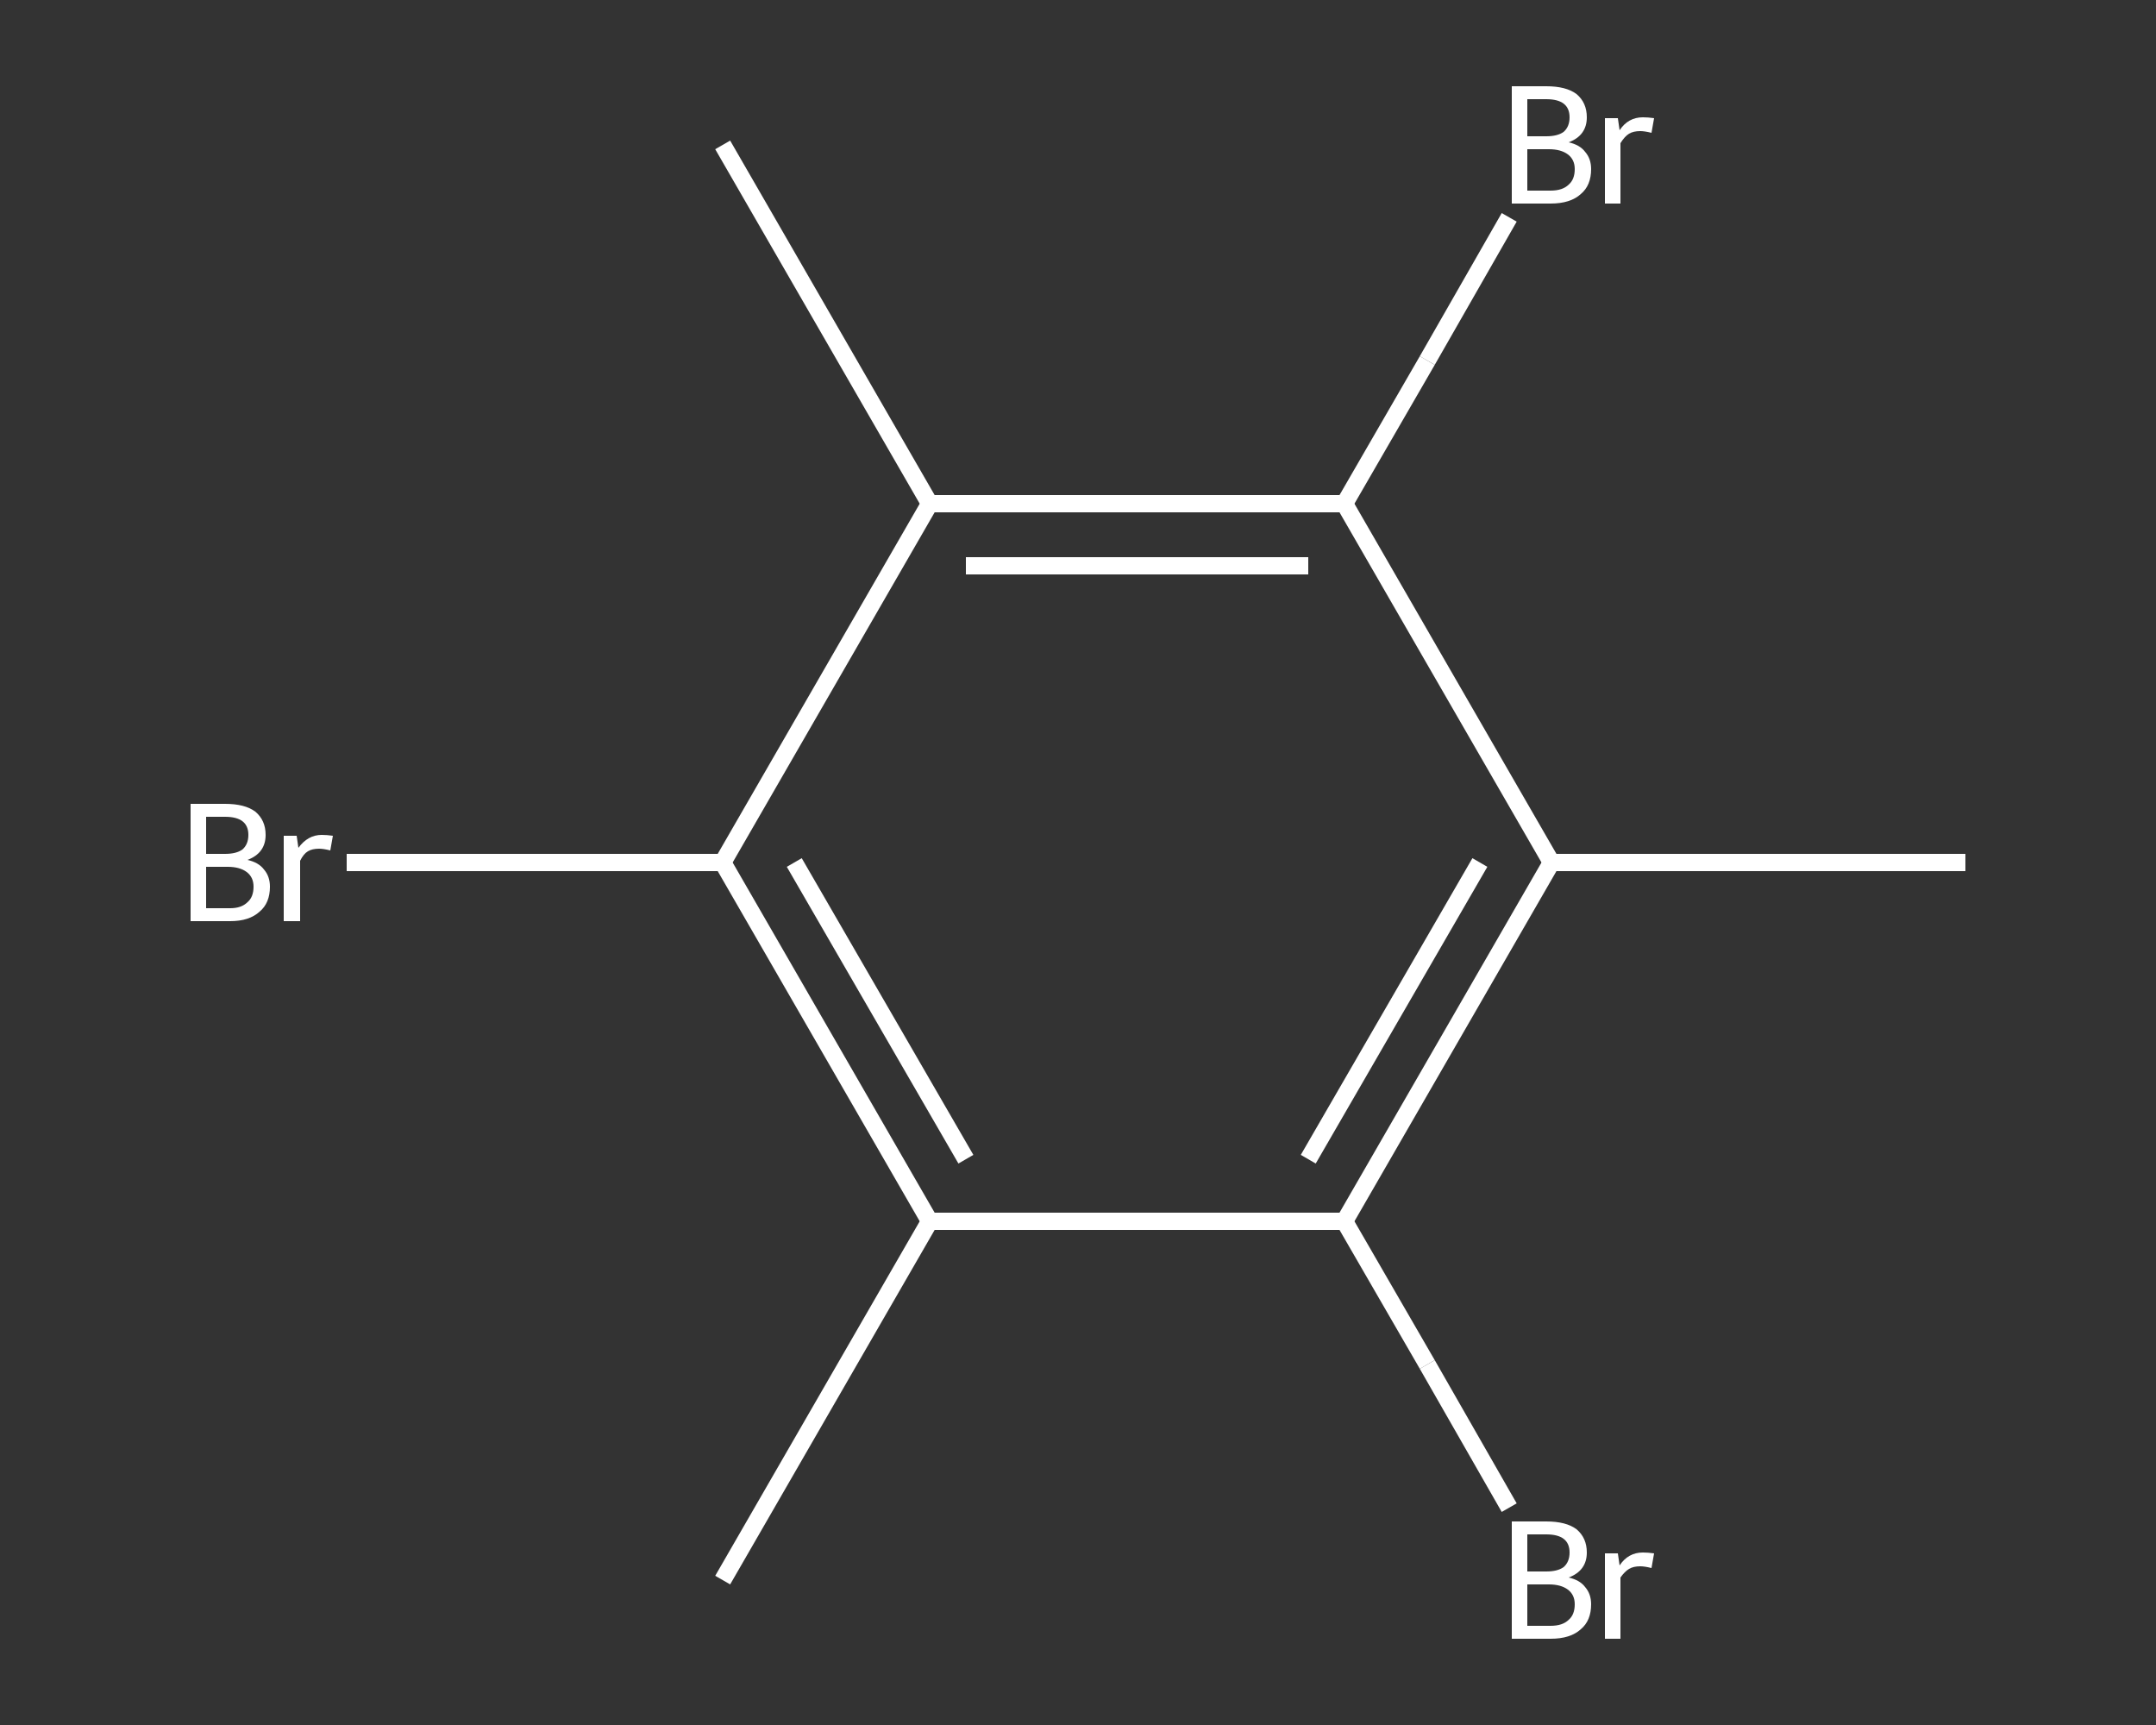 <?xml version='1.0' encoding='iso-8859-1'?>
<svg version='1.1' baseProfile='full'
              xmlns='http://www.w3.org/2000/svg'
                      xmlns:rdkit='http://www.rdkit.org/xml'
                      xmlns:xlink='http://www.w3.org/1999/xlink'
                  xml:space='preserve'
width='250px' height='200px' viewBox='0 0 250 200'>
<rect x="0" y="0" width="250" height="200" fill="#333333" stroke="none"/>
<!-- END OF HEADER -->
<rect style='opacity:1.0;fill:transparent;stroke:none' width='250.0' height='200.0' x='0.0' y='0.0'> </rect>
<path class='bond-0 atom-0 atom-1' d='M 227.9,100.0 L 179.9,100.0' style='fill:none;fill-rule:evenodd;stroke:#FFFFFF;stroke-width:2.0px;stroke-linecap:butt;stroke-linejoin:miter;stroke-opacity:1' />
<path class='bond-1 atom-1 atom-2' d='M 179.9,100.0 L 155.9,141.6' style='fill:none;fill-rule:evenodd;stroke:#FFFFFF;stroke-width:2.0px;stroke-linecap:butt;stroke-linejoin:miter;stroke-opacity:1' />
<path class='bond-1 atom-1 atom-2' d='M 171.6,100.0 L 151.7,134.4' style='fill:none;fill-rule:evenodd;stroke:#FFFFFF;stroke-width:2.0px;stroke-linecap:butt;stroke-linejoin:miter;stroke-opacity:1' />
<path class='bond-2 atom-2 atom-3' d='M 155.9,141.6 L 165.5,158.2' style='fill:none;fill-rule:evenodd;stroke:#FFFFFF;stroke-width:2.0px;stroke-linecap:butt;stroke-linejoin:miter;stroke-opacity:1' />
<path class='bond-2 atom-2 atom-3' d='M 165.5,158.2 L 175.0,174.8' style='fill:none;fill-rule:evenodd;stroke:#FFFFFF;stroke-width:2.0px;stroke-linecap:butt;stroke-linejoin:miter;stroke-opacity:1' />
<path class='bond-3 atom-2 atom-4' d='M 155.9,141.6 L 107.8,141.6' style='fill:none;fill-rule:evenodd;stroke:#FFFFFF;stroke-width:2.0px;stroke-linecap:butt;stroke-linejoin:miter;stroke-opacity:1' />
<path class='bond-4 atom-4 atom-5' d='M 107.8,141.6 L 83.8,183.2' style='fill:none;fill-rule:evenodd;stroke:#FFFFFF;stroke-width:2.0px;stroke-linecap:butt;stroke-linejoin:miter;stroke-opacity:1' />
<path class='bond-5 atom-4 atom-6' d='M 107.8,141.6 L 83.8,100.0' style='fill:none;fill-rule:evenodd;stroke:#FFFFFF;stroke-width:2.0px;stroke-linecap:butt;stroke-linejoin:miter;stroke-opacity:1' />
<path class='bond-5 atom-4 atom-6' d='M 112.0,134.4 L 92.1,100.0' style='fill:none;fill-rule:evenodd;stroke:#FFFFFF;stroke-width:2.0px;stroke-linecap:butt;stroke-linejoin:miter;stroke-opacity:1' />
<path class='bond-6 atom-6 atom-7' d='M 83.8,100.0 L 62.0,100.0' style='fill:none;fill-rule:evenodd;stroke:#FFFFFF;stroke-width:2.0px;stroke-linecap:butt;stroke-linejoin:miter;stroke-opacity:1' />
<path class='bond-6 atom-6 atom-7' d='M 62.0,100.0 L 40.2,100.0' style='fill:none;fill-rule:evenodd;stroke:#FFFFFF;stroke-width:2.0px;stroke-linecap:butt;stroke-linejoin:miter;stroke-opacity:1' />
<path class='bond-7 atom-6 atom-8' d='M 83.8,100.0 L 107.8,58.4' style='fill:none;fill-rule:evenodd;stroke:#FFFFFF;stroke-width:2.0px;stroke-linecap:butt;stroke-linejoin:miter;stroke-opacity:1' />
<path class='bond-8 atom-8 atom-9' d='M 107.8,58.4 L 83.8,16.8' style='fill:none;fill-rule:evenodd;stroke:#FFFFFF;stroke-width:2.0px;stroke-linecap:butt;stroke-linejoin:miter;stroke-opacity:1' />
<path class='bond-9 atom-8 atom-10' d='M 107.8,58.4 L 155.9,58.4' style='fill:none;fill-rule:evenodd;stroke:#FFFFFF;stroke-width:2.0px;stroke-linecap:butt;stroke-linejoin:miter;stroke-opacity:1' />
<path class='bond-9 atom-8 atom-10' d='M 112.0,65.6 L 151.7,65.6' style='fill:none;fill-rule:evenodd;stroke:#FFFFFF;stroke-width:2.0px;stroke-linecap:butt;stroke-linejoin:miter;stroke-opacity:1' />
<path class='bond-10 atom-10 atom-11' d='M 155.9,58.4 L 165.5,41.8' style='fill:none;fill-rule:evenodd;stroke:#FFFFFF;stroke-width:2.0px;stroke-linecap:butt;stroke-linejoin:miter;stroke-opacity:1' />
<path class='bond-10 atom-10 atom-11' d='M 165.5,41.8 L 175.0,25.2' style='fill:none;fill-rule:evenodd;stroke:#FFFFFF;stroke-width:2.0px;stroke-linecap:butt;stroke-linejoin:miter;stroke-opacity:1' />
<path class='bond-11 atom-10 atom-1' d='M 155.9,58.4 L 179.9,100.0' style='fill:none;fill-rule:evenodd;stroke:#FFFFFF;stroke-width:2.0px;stroke-linecap:butt;stroke-linejoin:miter;stroke-opacity:1' />
<path class='atom-3' d='M 181.9 182.9
Q 183.2 183.2, 183.8 184.0
Q 184.5 184.8, 184.5 186.0
Q 184.5 187.9, 183.3 188.9
Q 182.1 190.0, 179.8 190.0
L 175.3 190.0
L 175.3 176.4
L 179.3 176.4
Q 181.6 176.4, 182.8 177.3
Q 184.0 178.3, 184.0 180.0
Q 184.0 182.1, 181.9 182.9
M 177.1 177.9
L 177.1 182.2
L 179.3 182.2
Q 180.6 182.2, 181.3 181.7
Q 182.0 181.1, 182.0 180.0
Q 182.0 177.9, 179.3 177.9
L 177.1 177.9
M 179.8 188.5
Q 181.2 188.5, 181.9 187.8
Q 182.6 187.2, 182.6 186.0
Q 182.6 184.9, 181.8 184.3
Q 181.0 183.7, 179.6 183.7
L 177.1 183.7
L 177.1 188.5
L 179.8 188.5
' fill='#FFFFFF'/>
<path class='atom-3' d='M 187.6 180.1
L 187.8 181.5
Q 188.8 180.0, 190.5 180.0
Q 191.1 180.0, 191.8 180.1
L 191.5 181.8
Q 190.7 181.6, 190.2 181.6
Q 189.4 181.6, 188.9 181.9
Q 188.4 182.2, 187.9 182.9
L 187.9 190.0
L 186.1 190.0
L 186.1 180.1
L 187.6 180.1
' fill='#FFFFFF'/>
<path class='atom-7' d='M 28.7 99.7
Q 30.0 100.0, 30.6 100.8
Q 31.3 101.6, 31.3 102.8
Q 31.3 104.7, 30.1 105.7
Q 28.9 106.8, 26.7 106.8
L 22.1 106.8
L 22.1 93.2
L 26.1 93.2
Q 28.4 93.2, 29.6 94.1
Q 30.8 95.1, 30.8 96.8
Q 30.8 98.9, 28.7 99.7
M 23.9 94.7
L 23.9 99.0
L 26.1 99.0
Q 27.4 99.0, 28.1 98.5
Q 28.8 97.9, 28.8 96.8
Q 28.8 94.7, 26.1 94.7
L 23.9 94.7
M 26.7 105.3
Q 28.0 105.3, 28.7 104.6
Q 29.4 104.0, 29.4 102.8
Q 29.4 101.7, 28.6 101.1
Q 27.8 100.5, 26.4 100.5
L 23.9 100.5
L 23.9 105.3
L 26.7 105.3
' fill='#FFFFFF'/>
<path class='atom-7' d='M 34.4 96.9
L 34.6 98.3
Q 35.7 96.8, 37.3 96.8
Q 37.9 96.8, 38.6 96.9
L 38.3 98.6
Q 37.5 98.4, 37.0 98.4
Q 36.2 98.4, 35.7 98.7
Q 35.2 99.0, 34.8 99.8
L 34.8 106.8
L 32.9 106.8
L 32.9 96.9
L 34.4 96.9
' fill='#FFFFFF'/>
<path class='atom-11' d='M 181.9 16.5
Q 183.2 16.8, 183.8 17.6
Q 184.5 18.4, 184.5 19.6
Q 184.5 21.5, 183.3 22.5
Q 182.1 23.6, 179.8 23.6
L 175.3 23.6
L 175.3 10.0
L 179.3 10.0
Q 181.6 10.0, 182.8 10.9
Q 184.0 11.9, 184.0 13.6
Q 184.0 15.7, 181.9 16.5
M 177.1 11.5
L 177.1 15.8
L 179.3 15.8
Q 180.6 15.8, 181.3 15.3
Q 182.0 14.7, 182.0 13.6
Q 182.0 11.5, 179.3 11.5
L 177.1 11.5
M 179.8 22.1
Q 181.2 22.1, 181.9 21.4
Q 182.6 20.8, 182.6 19.6
Q 182.6 18.5, 181.8 17.9
Q 181.0 17.3, 179.6 17.3
L 177.1 17.3
L 177.1 22.1
L 179.8 22.1
' fill='#FFFFFF'/>
<path class='atom-11' d='M 187.6 13.7
L 187.8 15.1
Q 188.8 13.6, 190.5 13.6
Q 191.1 13.6, 191.8 13.7
L 191.5 15.4
Q 190.7 15.2, 190.2 15.2
Q 189.4 15.2, 188.9 15.5
Q 188.4 15.8, 187.9 16.6
L 187.9 23.6
L 186.1 23.6
L 186.1 13.7
L 187.6 13.7
' fill='#FFFFFF'/>
</svg>
